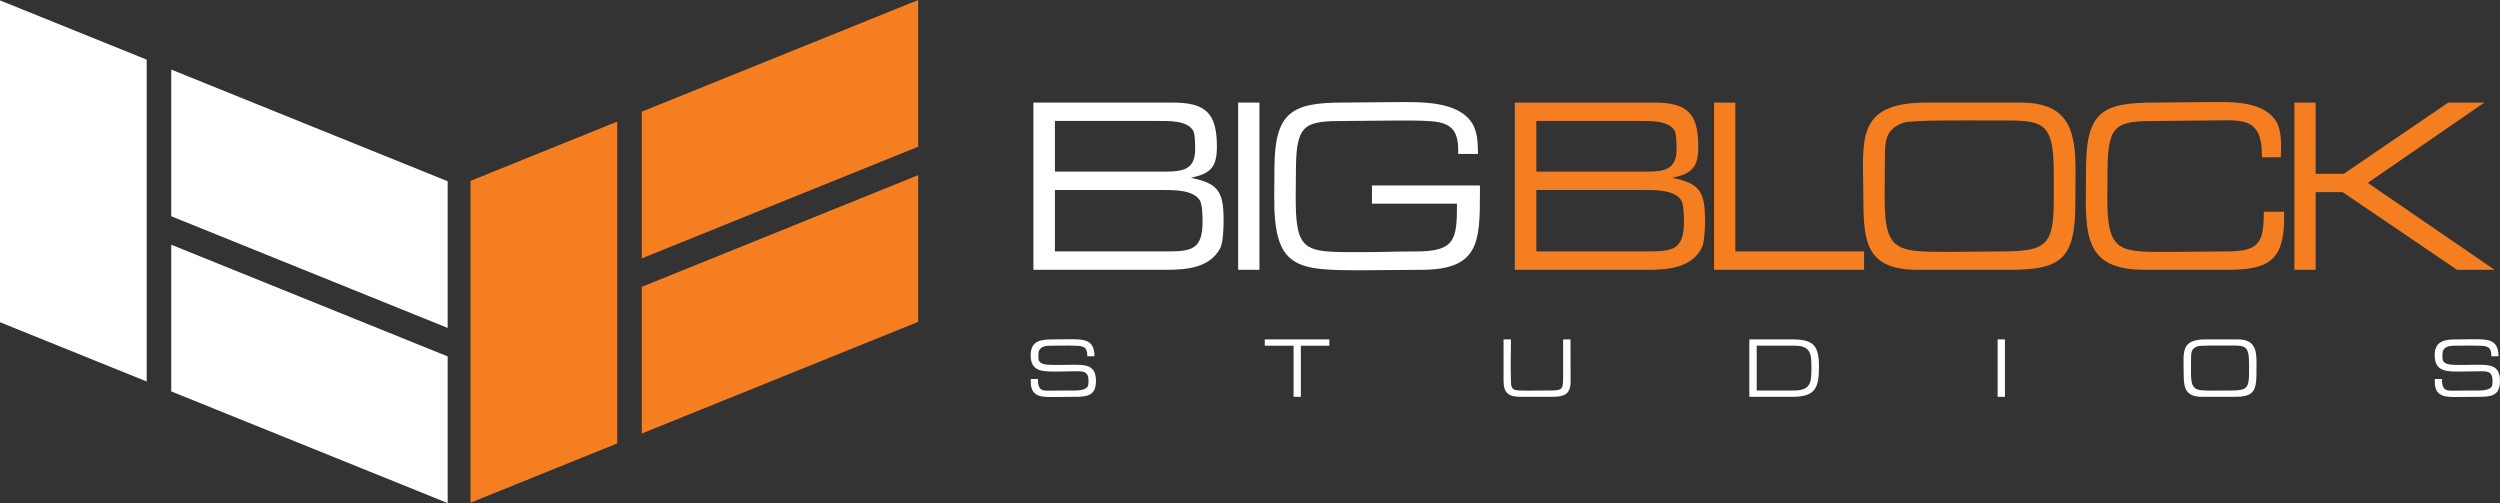 <?xml version="1.0" encoding="utf-8"?>
<!-- Generator: Adobe Illustrator 15.0.0, SVG Export Plug-In . SVG Version: 6.00 Build 0)  -->
<!DOCTYPE svg PUBLIC "-//W3C//DTD SVG 1.1//EN" "http://www.w3.org/Graphics/SVG/1.1/DTD/svg11.dtd">
<svg version="1.1" id="Layer_1" xmlns="http://www.w3.org/2000/svg" xmlns:xlink="http://www.w3.org/1999/xlink" x="0px" y="0px"
	 width="573.683px" height="115.444px" viewBox="0 0 573.683 115.444" enable-background="new 0 0 573.683 115.444"
	 xml:space="preserve">
<rect x="0" y="0" width="573.683" height="115.444" fill="#333333" stroke="none"/>
<g>
	<g>
		<polygon fill="#FFFFFF" points="0,0.088 0,73.941 33.66,87.542 33.66,13.688 		"/>
	</g>
	<polygon fill="#FFFFFF" points="102.726,75.252 39.298,49.626 39.298,15.966 102.726,41.592 	"/>
	<polygon fill="#FFFFFF" points="102.726,115.444 39.298,89.819 39.298,56.159 102.726,81.783 	"/>
</g>
<g>
	<path fill="#FFFFFF" d="M246.394,91.059c-1.373,0-2.75,0.039-4.121,0.039c-2.883,0-5.744,0.283-5.744-3.501v-0.628h1.659v0.193
		c0,2.862,1.37,2.479,3.727,2.479c1.201,0,2.427-0.032,3.631-0.032c1.073,0,3.467,0.152,4.067-0.956
		c0.169-0.307,0.169-0.941,0.169-1.281c0-2.47-1.62-2.165-3.521-2.165c-1.357,0-2.711,0.057-4.086,0.057
		c-2.935,0-5.666,0.012-5.666-3.732c0-3.443,2.448-3.648,5.215-3.648c1.244,0,2.501-0.038,3.748-0.038
		c3.18,0,5.665-0.023,5.684,3.914h-1.637c-0.021-1.678-0.433-2.295-2.145-2.407c-0.775-0.041-1.546-0.059-2.299-0.059
		c-1.281,0-2.561,0.035-3.841,0.035c-1.018,0-2.26,0.055-2.788,1.092c-0.153,0.302-0.169,0.942-0.169,1.282
		c0,0.354,0,0.833,0.169,1.13c0.377,0.684,1.377,0.83,2.071,0.868c1.883,0.107,3.764,0,5.65,0c2.974,0,5.325,0.018,5.325,3.727
		C251.495,90.98,249.257,91.059,246.394,91.059z"/>
	<path fill="#FFFFFF" d="M298.51,79.329v11.73h-1.669v-11.73h-6.611v-1.445h14.819v1.445H298.51z"/>
	<path fill="#FFFFFF" d="M356,91.059h-7.15c-2.636,0-3.821-0.884-3.821-3.614v-9.562h1.694c0,2.125-0.057,4.232-0.057,6.339
		c0,1.127,0.019,2.261,0.057,3.395c0.058,1.449,0.284,1.885,1.787,1.977c0.83,0.049,1.637,0.049,2.466,0.049
		c1.487,0,2.994-0.032,4.481-0.032c3.162,0,3.24-0.187,3.24-3.387v-8.34h1.694l0.017,9.676
		C360.408,90.687,358.715,91.059,356,91.059z"/>
	<path fill="#FFFFFF" d="M411.231,91.059h-9.808V77.883h9.864c4.951,0,6.118,1.469,6.118,6.339
		C417.406,89.158,416.466,91.059,411.231,91.059z M411.831,79.329h-8.711V89.61h8.525c3.879,0,4.03-1.848,4.03-5.21
		C415.676,81.255,415.543,79.329,411.831,79.329z"/>
	<path fill="#FFFFFF" d="M458.403,91.059V77.883h1.675v13.176H458.403z"/>
	<path fill="#FFFFFF" d="M517.794,86.051c-0.034,4.142-1.147,5.008-5.137,5.008h-7.267c-4.069,0-4.297-2.164-4.297-5.63
		c0-4.48-0.769-7.546,4.992-7.546h7.381c3.897,0,4.368,2.271,4.348,5.567L517.794,86.051z M516.1,83.469
		c0-4.458-0.959-4.176-5.192-4.176c-1.095,0-5.953-0.057-6.628,0.171c-1.434,0.487-1.489,1.433-1.489,2.771l-0.018,2.854
		c-0.041,4.544,0.806,4.553,5.102,4.553c1.372,0,2.75-0.032,4.123-0.032c3.576,0,4.103-0.526,4.103-4.142V83.469z"/>
	<path fill="#FFFFFF" d="M568.581,91.059c-1.373,0-2.748,0.039-4.12,0.039c-2.884,0-5.746,0.283-5.746-3.501v-0.628h1.66v0.193
		c0,2.862,1.37,2.479,3.727,2.479c1.206,0,2.426-0.032,3.634-0.032c1.072,0,3.462,0.152,4.067-0.956
		c0.168-0.307,0.168-0.941,0.168-1.281c0-2.47-1.618-2.165-3.52-2.165c-1.357,0-2.712,0.057-4.087,0.057
		c-2.938,0-5.665,0.012-5.665-3.732c0-3.443,2.446-3.648,5.211-3.648c1.244,0,2.505-0.038,3.751-0.038
		c3.18,0,5.663-0.023,5.684,3.914h-1.638c-0.021-1.678-0.432-2.295-2.146-2.407c-0.772-0.041-1.544-0.059-2.297-0.059
		c-1.28,0-2.562,0.035-3.841,0.035c-1.017,0-2.261,0.055-2.786,1.092c-0.153,0.302-0.168,0.942-0.168,1.282
		c0,0.354,0,0.833,0.168,1.13c0.376,0.684,1.375,0.83,2.068,0.868c1.887,0.107,3.766,0,5.652,0c2.974,0,5.325,0.018,5.325,3.727
		C573.683,90.98,571.445,91.059,568.581,91.059z"/>
</g>
<path fill="#FFFFFF" d="M280.013,56.926c-2.413,4.662-8.006,4.99-12.613,4.99h-30.26V23.537h31.91
	c7.619,0,10.196,2.414,10.196,10.09c0,4.769-1.428,6.196-5.976,7.183c6.358,1.256,7.51,3.234,7.51,9.698
	C280.78,52.155,280.725,55.497,280.013,56.926z M273.82,30c-1.372-2.351-5.541-2.242-7.897-2.242h-23.849v11.623H267.4
	c4.059,0,6.855-0.492,6.855-5.098C274.255,33.298,274.255,30.771,273.82,30z M275.354,46.014c-1.48-2.47-6.032-2.413-8.554-2.413
	h-24.726v14.093h25.712c5.648,0,8.169-0.441,8.169-6.86C275.955,49.628,275.901,46.949,275.354,46.014z"/>
<path fill="#FFFFFF" d="M284.126,61.916V23.537h4.88v38.379H284.126z"/>
<path fill="#FFFFFF" d="M326.172,61.916c-4.495,0-8.933,0.102-13.432,0.102c-15.35,0-20.504-0.211-20.338-17.209l0.053-6.582
	c0.111-12.389,3.95-14.689,15.629-14.689c4.11,0,8.166-0.107,12.277-0.107c5.429,0,14.31-0.391,17.545,4.985
	c1.205,2.084,1.205,4.606,1.259,6.911h-4.548v-0.826c0-4.656-1.699-6.356-6.305-6.69c-2.248-0.159-4.552-0.159-6.854-0.159
	c-4.22,0-8.443,0.108-12.665,0.108c-9.209,0-11.291,0.543-11.403,10.581l-0.056,6.141c-0.11,13.537,1.811,13.381,14.748,13.381
	c4.33,0,8.662-0.166,12.939-0.166c8.936,0,9.317-2.799,9.317-10.967h-19.514v-4.168h24.779v1.921
	C339.605,55.61,339.331,61.916,326.172,61.916z"/>
<g>
	<path fill="#F57E20" d="M390.482,56.926c-2.413,4.662-8.003,4.99-12.609,4.99H347.61V23.537h31.904
		c7.622,0,10.196,2.414,10.196,10.09c0,4.769-1.422,6.196-5.972,7.183c6.358,1.256,7.512,3.234,7.512,9.698
		C391.251,52.155,391.193,55.497,390.482,56.926z M384.286,30c-1.368-2.351-5.536-2.242-7.893-2.242h-23.847v11.623h25.326
		c4.056,0,6.854-0.492,6.854-5.098C384.727,33.298,384.727,30.771,384.286,30z M385.822,46.014c-1.48-2.47-6.031-2.413-8.554-2.413
		h-24.722v14.093h25.711c5.647,0,8.168-0.441,8.168-6.86C386.426,49.628,386.369,46.949,385.822,46.014z"/>
	<path fill="#F57E20" d="M393.331,61.916V23.537h4.88v34.158h29.551v4.221H393.331z"/>
	<path fill="#F57E20" d="M476.225,47.328c-0.111,12.06-3.344,14.587-14.967,14.587h-21.159c-11.847,0-12.502-6.306-12.502-16.395
		c0-13.051-2.248-21.984,14.53-21.984h21.491c11.347,0,12.718,6.634,12.664,16.23L476.225,47.328z M471.292,39.823
		c0-13-2.796-12.173-15.135-12.173c-3.177,0-17.322-0.164-19.293,0.493c-4.169,1.428-4.334,4.17-4.334,8.056l-0.054,8.337
		c-0.108,13.212,2.355,13.263,14.857,13.263c4,0,8.002-0.104,12.007-0.104c10.418,0,11.951-1.54,11.951-12.065V39.823z"/>
	<path fill="#F57E20" d="M511.04,61.916h-18.86c-12.721,0-13.653-6.582-13.537-17.436l0.049-6.306
		c0.109-12.773,4.058-14.637,15.844-14.637c3.949,0,7.897-0.107,11.789-0.107c5.155,0,12.994-0.549,16.065,4.549
		c0.984,1.7,1.093,4.333,1.038,6.305l-0.054,1.807h-4.332v-0.492c0-9.155-5.042-7.949-12.391-7.949
		c-3.834,0-7.617,0.108-11.456,0.108c-9.486,0-11.459,0.605-11.568,10.853l-0.057,6.417c-0.11,13.431,2.906,12.77,15.406,12.77
		c4.056,0,8.062-0.104,12.063-0.104c7.401,0,8.442-2.027,8.442-9.102h4.659v1.478C524.142,59.996,520.305,61.916,511.04,61.916z"/>
	<path fill="#F57E20" d="M563.833,61.916l-26.257-17.821h-6.196v17.821h-4.877V23.537h4.877v16.338h6.468l23.959-16.338h8.279
		l-26.755,18.422l29.111,19.957H563.833z"/>
</g>
<g>
	<g>
		<polygon fill="#F57E20" points="107.972,41.504 107.972,115.355 141.631,101.757 141.631,27.905 		"/>
	</g>
	<polygon fill="#F57E20" points="210.697,33.661 147.271,59.288 147.271,25.626 210.697,0 	"/>
	<polygon fill="#F57E20" points="210.697,73.854 147.271,99.48 147.271,65.818 210.697,40.194 	"/>
</g>
</svg>
